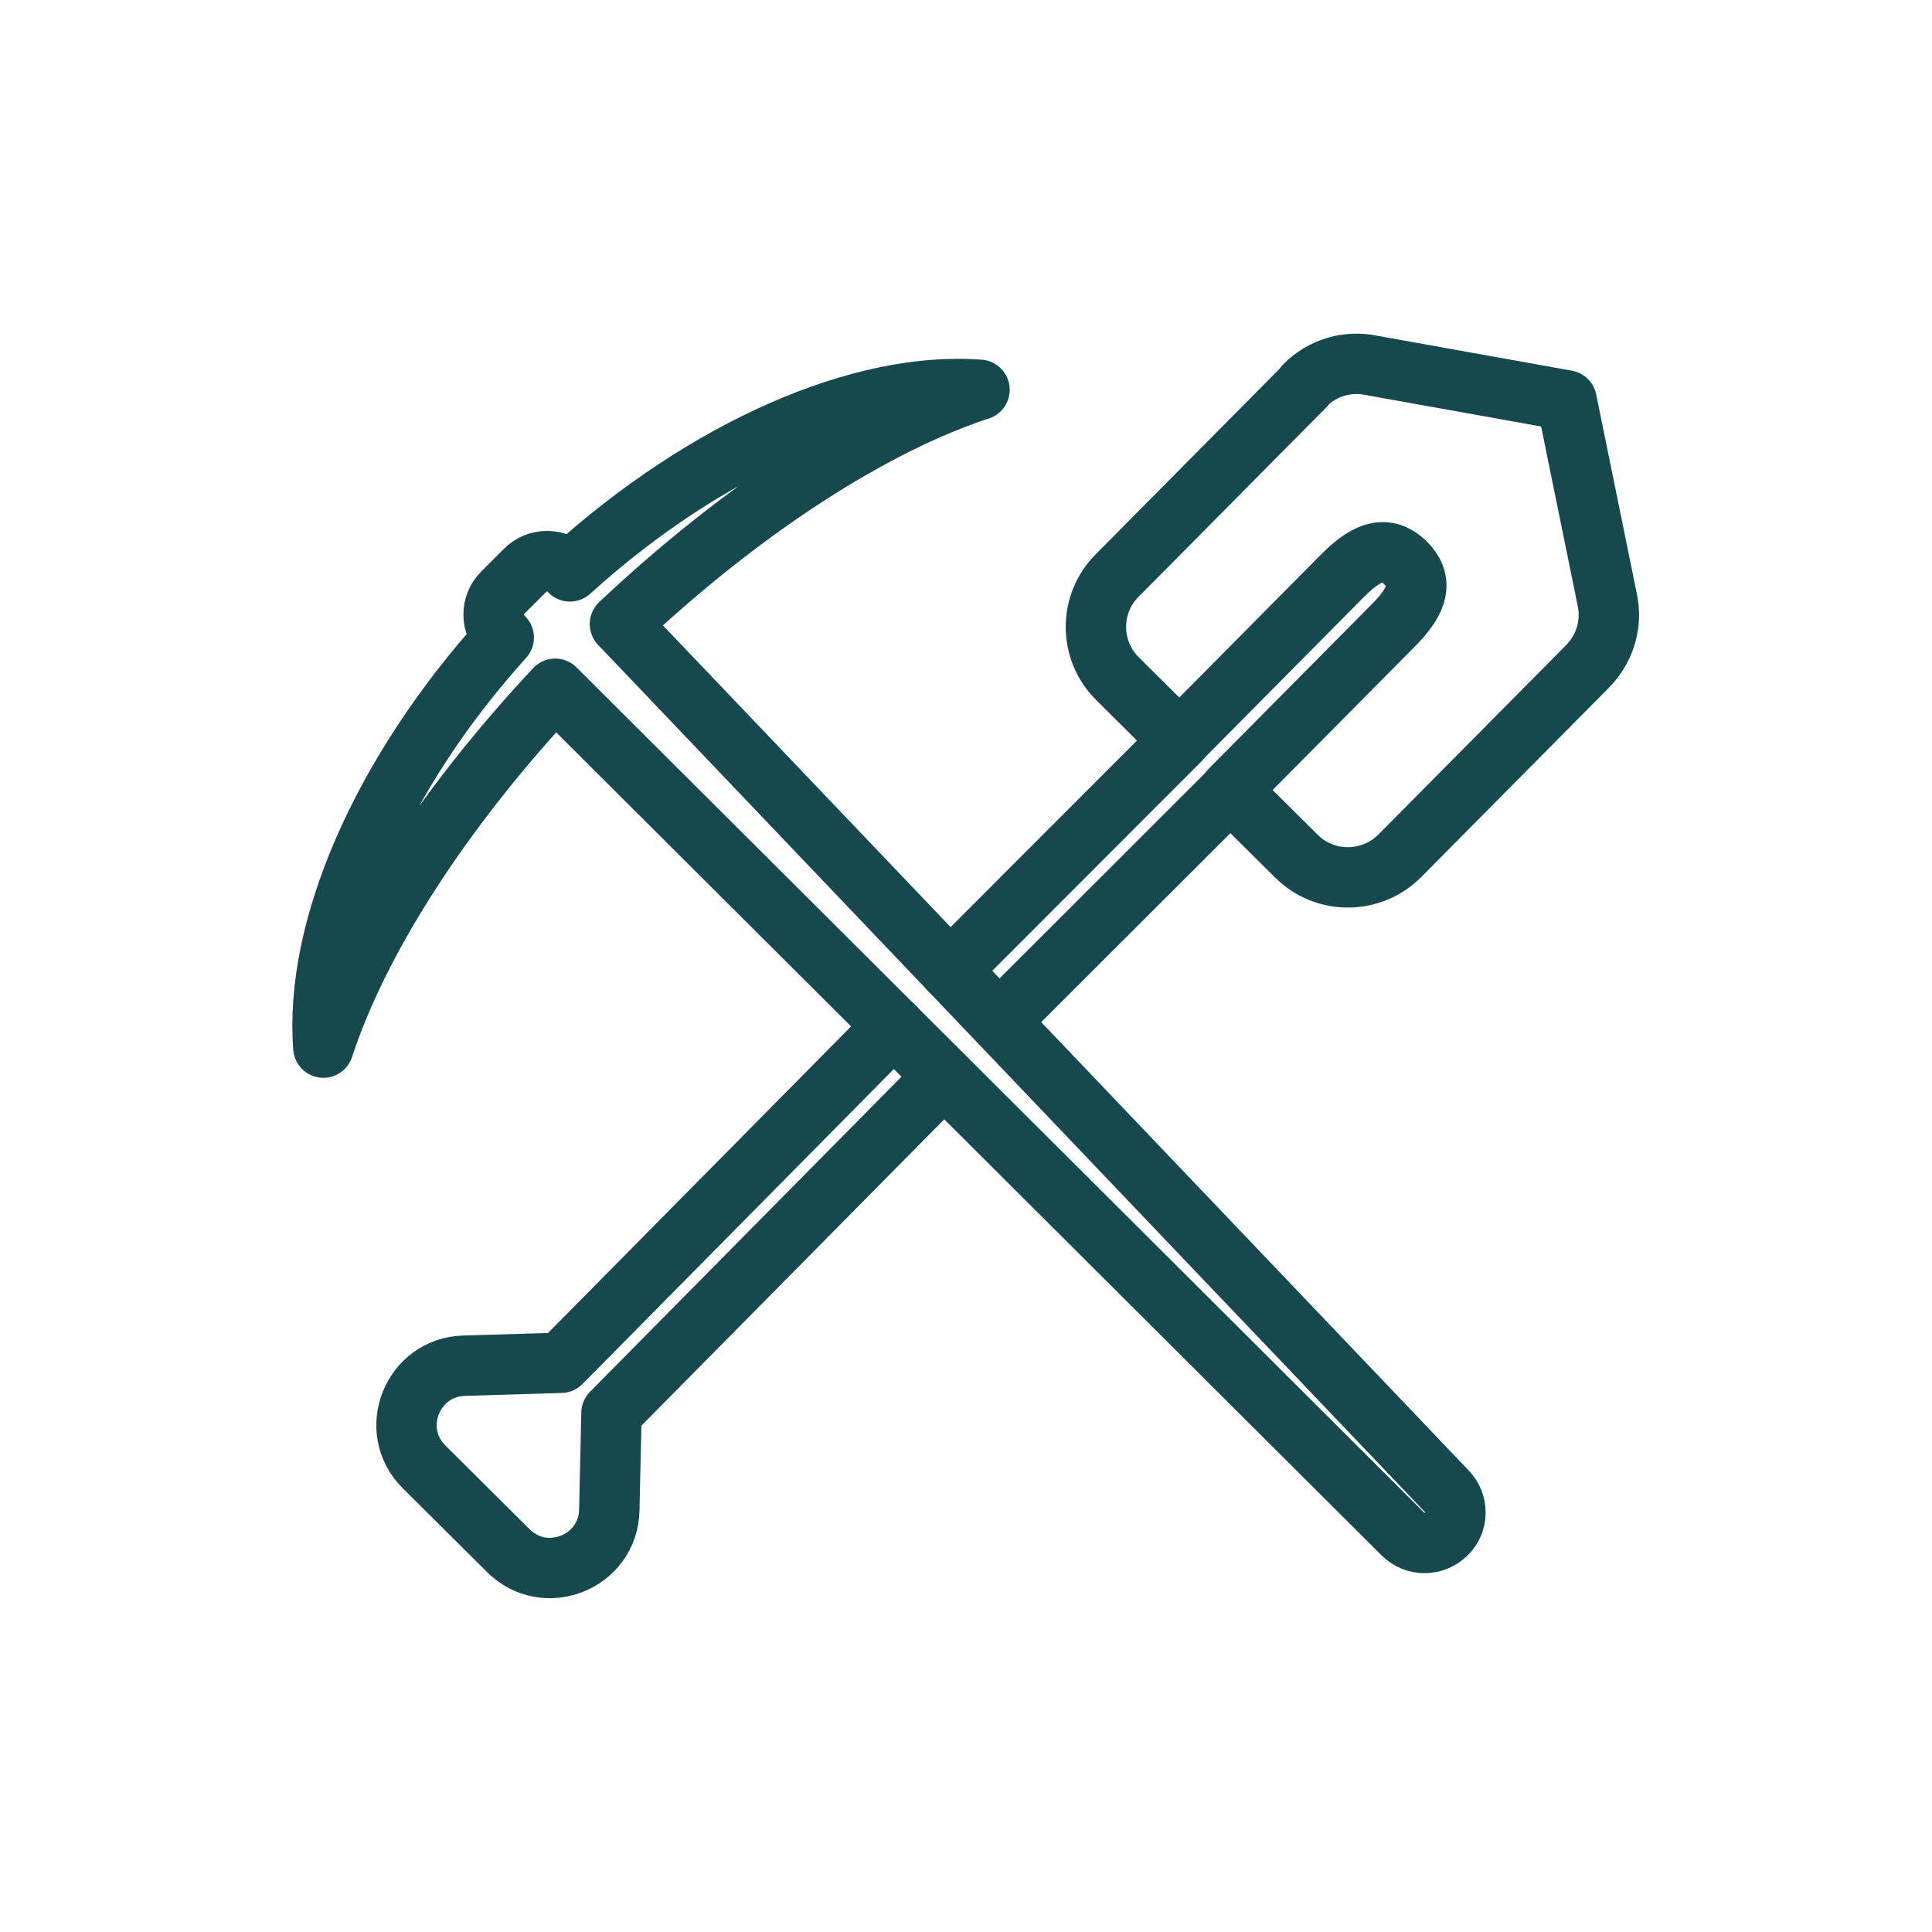 <?xml version="1.0" encoding="UTF-8"?><svg id="Vrstva_1" xmlns="http://www.w3.org/2000/svg" viewBox="0 0 80 80"><defs><style>.cls-1{fill:none;stroke:#16494e;stroke-linecap:round;stroke-linejoin:round;stroke-width:2.5px;}</style></defs><path class="cls-1" d="m54.04,15.98l-7.78,7.85c-1.18,1.18-1.17,3.1.01,4.27l2.57,2.55,6.73-6.79c.87-.88,1.75-1.42,2.63-.55.88.87.33,1.75-.54,2.62l-6.73,6.79,2.75,2.73c1.18,1.18,3.1,1.17,4.28-.01l7.78-7.85c.72-.73,1.03-1.77.81-2.77l-1.68-8.24-8.08-1.45c-1-.21-2.04.1-2.76.83Z"/><path class="cls-1" d="m37.01,42.49l-13.78,13.94-4.01.12c-2.15.06-3.19,2.67-1.66,4.19l3.49,3.47c1.53,1.52,4.13.47,4.18-1.68l.09-4.02,13.77-13.93"/><path class="cls-1" d="m40.56,16.14c-4.85-.37-11.28,2.37-16.96,7.52l-.03-.03c-.49-.52-1.32-.53-1.82-.02l-.94.94c-.5.5-.49,1.3,0,1.8l.05.05c-5.13,5.69-7.85,12.13-7.47,16.98,1.43-4.38,4.81-9.74,9.6-14.86l35.1,35c.5.5,1.3.49,1.8,0s.5-1.27.02-1.77L25.67,25.84c5.12-4.83,10.49-8.25,14.88-9.7Z"/><line class="cls-1" x1="41.37" y1="42.3" x2="50.95" y2="32.73"/><line class="cls-1" x1="39.34" y1="40.18" x2="48.85" y2="30.66"/></svg>